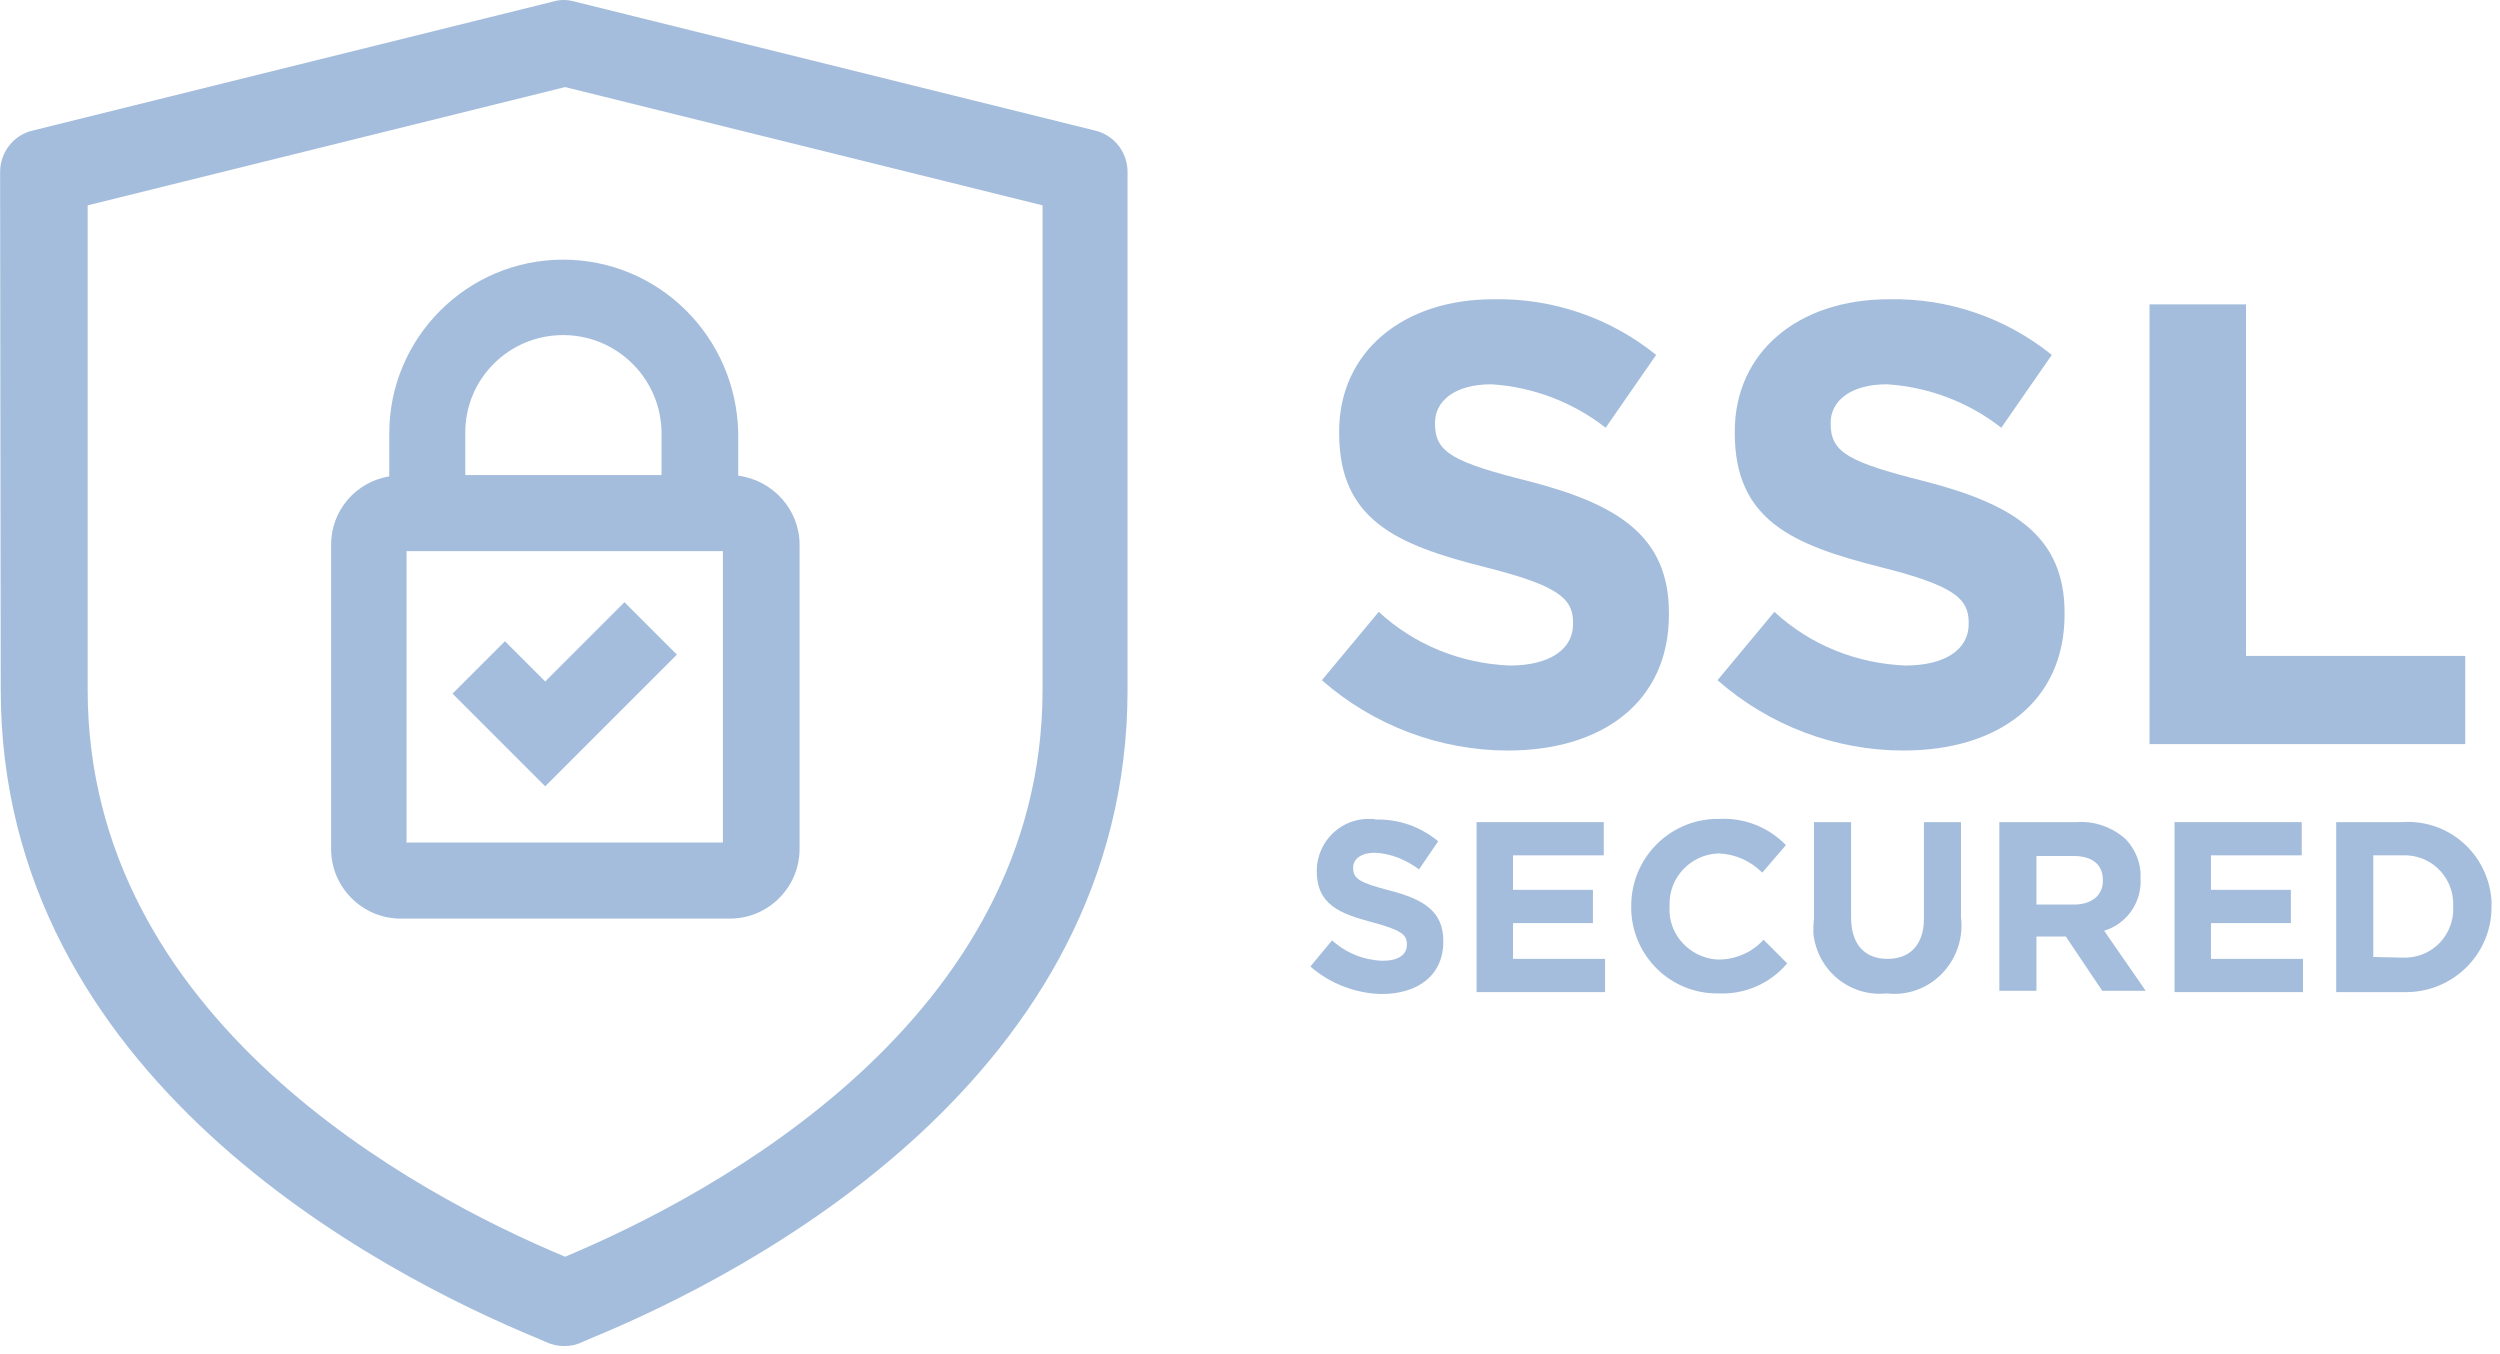<svg width="96" height="52" viewBox="0 0 96 52" fill="none" xmlns="http://www.w3.org/2000/svg">
<path d="M50.76 26.12L52.944 23.494C54.319 24.77 56.111 25.482 57.976 25.556C59.498 25.556 60.406 24.942 60.406 23.96V23.912C60.406 22.979 59.841 22.488 57.019 21.776C53.607 20.917 51.423 19.96 51.423 16.622V16.573C51.423 13.505 53.877 11.492 57.338 11.492C59.62 11.443 61.829 12.204 63.596 13.628L61.657 16.426C60.406 15.444 58.859 14.855 57.264 14.757C55.84 14.757 55.104 15.419 55.104 16.229V16.278C55.104 17.383 55.816 17.751 58.737 18.487C62.148 19.371 64.087 20.598 64.087 23.543V23.592C64.087 26.955 61.535 28.82 57.902 28.82C55.3 28.82 52.748 27.863 50.76 26.12Z" fill="#A4BDDC"/>
<path d="M65.953 26.12L68.137 23.494C69.511 24.77 71.303 25.482 73.168 25.556C74.69 25.556 75.598 24.942 75.598 23.96V23.912C75.598 22.979 75.034 22.488 72.211 21.776C68.8 20.917 66.615 19.96 66.615 16.622V16.573C66.615 13.505 69.07 11.492 72.53 11.492C74.813 11.443 77.022 12.204 78.789 13.628L76.85 16.426C75.598 15.444 74.052 14.855 72.457 14.757C71.033 14.757 70.297 15.419 70.297 16.229V16.278C70.297 17.383 71.009 17.751 73.929 18.487C77.341 19.371 79.28 20.598 79.28 23.543V23.592C79.28 26.955 76.727 28.82 73.095 28.82C70.469 28.82 67.941 27.863 65.953 26.12Z" fill="#A4BDDC"/>
<path d="M82.541 11.688H86.247V25.187H94.665V28.574H82.541V11.688Z" fill="#A4BDDC"/>
<path d="M50.318 37.115L51.152 36.109C51.692 36.6 52.379 36.87 53.091 36.894C53.68 36.894 54.024 36.674 54.024 36.281V36.256C54.024 35.888 53.803 35.716 52.723 35.422C51.422 35.078 50.563 34.735 50.563 33.434V33.409C50.588 32.28 51.52 31.397 52.649 31.446C52.699 31.446 52.772 31.446 52.821 31.47C53.705 31.446 54.539 31.74 55.226 32.305L54.49 33.385C53.999 33.017 53.41 32.771 52.797 32.747C52.257 32.747 51.962 32.992 51.962 33.311V33.336C51.962 33.753 52.232 33.9 53.361 34.195C54.687 34.538 55.423 35.005 55.423 36.134V36.158C55.423 37.459 54.441 38.171 53.042 38.171C52.06 38.146 51.079 37.778 50.318 37.115Z" fill="#A4BDDC"/>
<path d="M56.701 31.569H61.585V32.845H58.1V34.17H61.168V35.447H58.1V36.821H61.635V38.097H56.701V31.569Z" fill="#A4BDDC"/>
<path d="M62.639 34.833C62.615 32.992 64.063 31.495 65.879 31.446C65.928 31.446 65.977 31.446 66.026 31.446C66.983 31.397 67.916 31.765 68.579 32.453L67.671 33.508C67.229 33.066 66.64 32.796 66.002 32.772C64.946 32.796 64.087 33.68 64.112 34.735C64.112 34.76 64.112 34.784 64.112 34.784V34.809C64.038 35.864 64.873 36.772 65.928 36.846C65.953 36.846 65.977 36.846 66.002 36.846C66.64 36.846 67.278 36.576 67.72 36.085L68.628 36.993C67.965 37.779 66.983 38.196 65.977 38.147C64.161 38.171 62.688 36.723 62.639 34.931C62.639 34.907 62.639 34.882 62.639 34.833Z" fill="#A4BDDC"/>
<path d="M69.657 35.275V31.569H71.081V35.226C71.081 36.281 71.621 36.821 72.48 36.821C73.339 36.821 73.879 36.281 73.879 35.275V31.569H75.302V35.226C75.474 36.649 74.468 37.975 73.044 38.147C72.848 38.171 72.651 38.171 72.455 38.147C71.031 38.294 69.78 37.263 69.633 35.839C69.633 35.668 69.633 35.471 69.657 35.275Z" fill="#A4BDDC"/>
<path d="M76.775 31.569H79.745C80.432 31.52 81.119 31.765 81.635 32.231C82.003 32.624 82.224 33.164 82.199 33.704V33.728C82.248 34.637 81.684 35.471 80.8 35.741L82.396 38.048H80.727L79.328 35.962H78.199V38.048H76.775V31.569ZM79.647 34.735C80.334 34.735 80.751 34.367 80.751 33.827V33.802C80.751 33.188 80.334 32.87 79.622 32.87H78.199V34.735H79.647Z" fill="#A4BDDC"/>
<path d="M83.502 31.569H88.386V32.845H84.901V34.17H87.969V35.447H84.901V36.821H88.435V38.097H83.502V31.569Z" fill="#A4BDDC"/>
<path d="M89.71 31.569H92.238C94.03 31.447 95.552 32.796 95.674 34.588C95.674 34.662 95.674 34.735 95.674 34.809V34.834C95.674 36.625 94.226 38.073 92.434 38.098C92.361 38.098 92.287 38.098 92.238 38.098H89.71V31.569ZM92.238 36.773C93.269 36.822 94.128 36.061 94.202 35.03C94.202 34.956 94.202 34.907 94.202 34.834V34.809C94.251 33.778 93.465 32.895 92.434 32.846C92.361 32.846 92.312 32.846 92.238 32.846H91.134V36.748L92.238 36.773Z" fill="#A4BDDC"/>
<path d="M0.028 26.488C0.028 41.337 14.509 48.872 20.718 51.425L20.939 51.523C21.405 51.744 21.945 51.744 22.387 51.523L22.608 51.425C28.842 48.872 43.298 41.337 43.298 26.488V6.608C43.298 5.847 42.783 5.185 42.047 5.013L22.044 0.055C21.774 -0.018 21.504 -0.018 21.258 0.055L1.255 5.013C0.519 5.185 0.004 5.847 0.004 6.608M40.034 26.488C40.034 39.128 27.443 45.853 21.7 48.258C15.932 45.853 3.366 39.128 3.366 26.488V7.885L21.7 3.344L40.034 7.885V26.488Z" fill="#A4BDDC"/>
<path d="M21.623 9.971C17.942 9.971 14.947 12.965 14.947 16.646V18.291C13.646 18.512 12.714 19.616 12.714 20.917V32.6C12.714 34.072 13.916 35.275 15.389 35.275H28.029C29.502 35.275 30.704 34.072 30.704 32.6V20.917C30.704 19.567 29.673 18.438 28.348 18.266V16.622C28.274 12.941 25.305 9.971 21.623 9.971ZM21.623 12.867C23.709 12.867 25.403 14.56 25.403 16.646V18.242H17.868V16.646C17.843 14.56 19.537 12.867 21.623 12.867ZM27.759 32.354H15.61V21.163H27.759V32.354ZM23.979 23.126L25.992 25.139L22.948 28.182L20.936 30.195L18.923 28.182L17.377 26.636L19.39 24.623L20.936 26.169L23.979 23.126Z" fill="#A4BDDC"/>
</svg>
